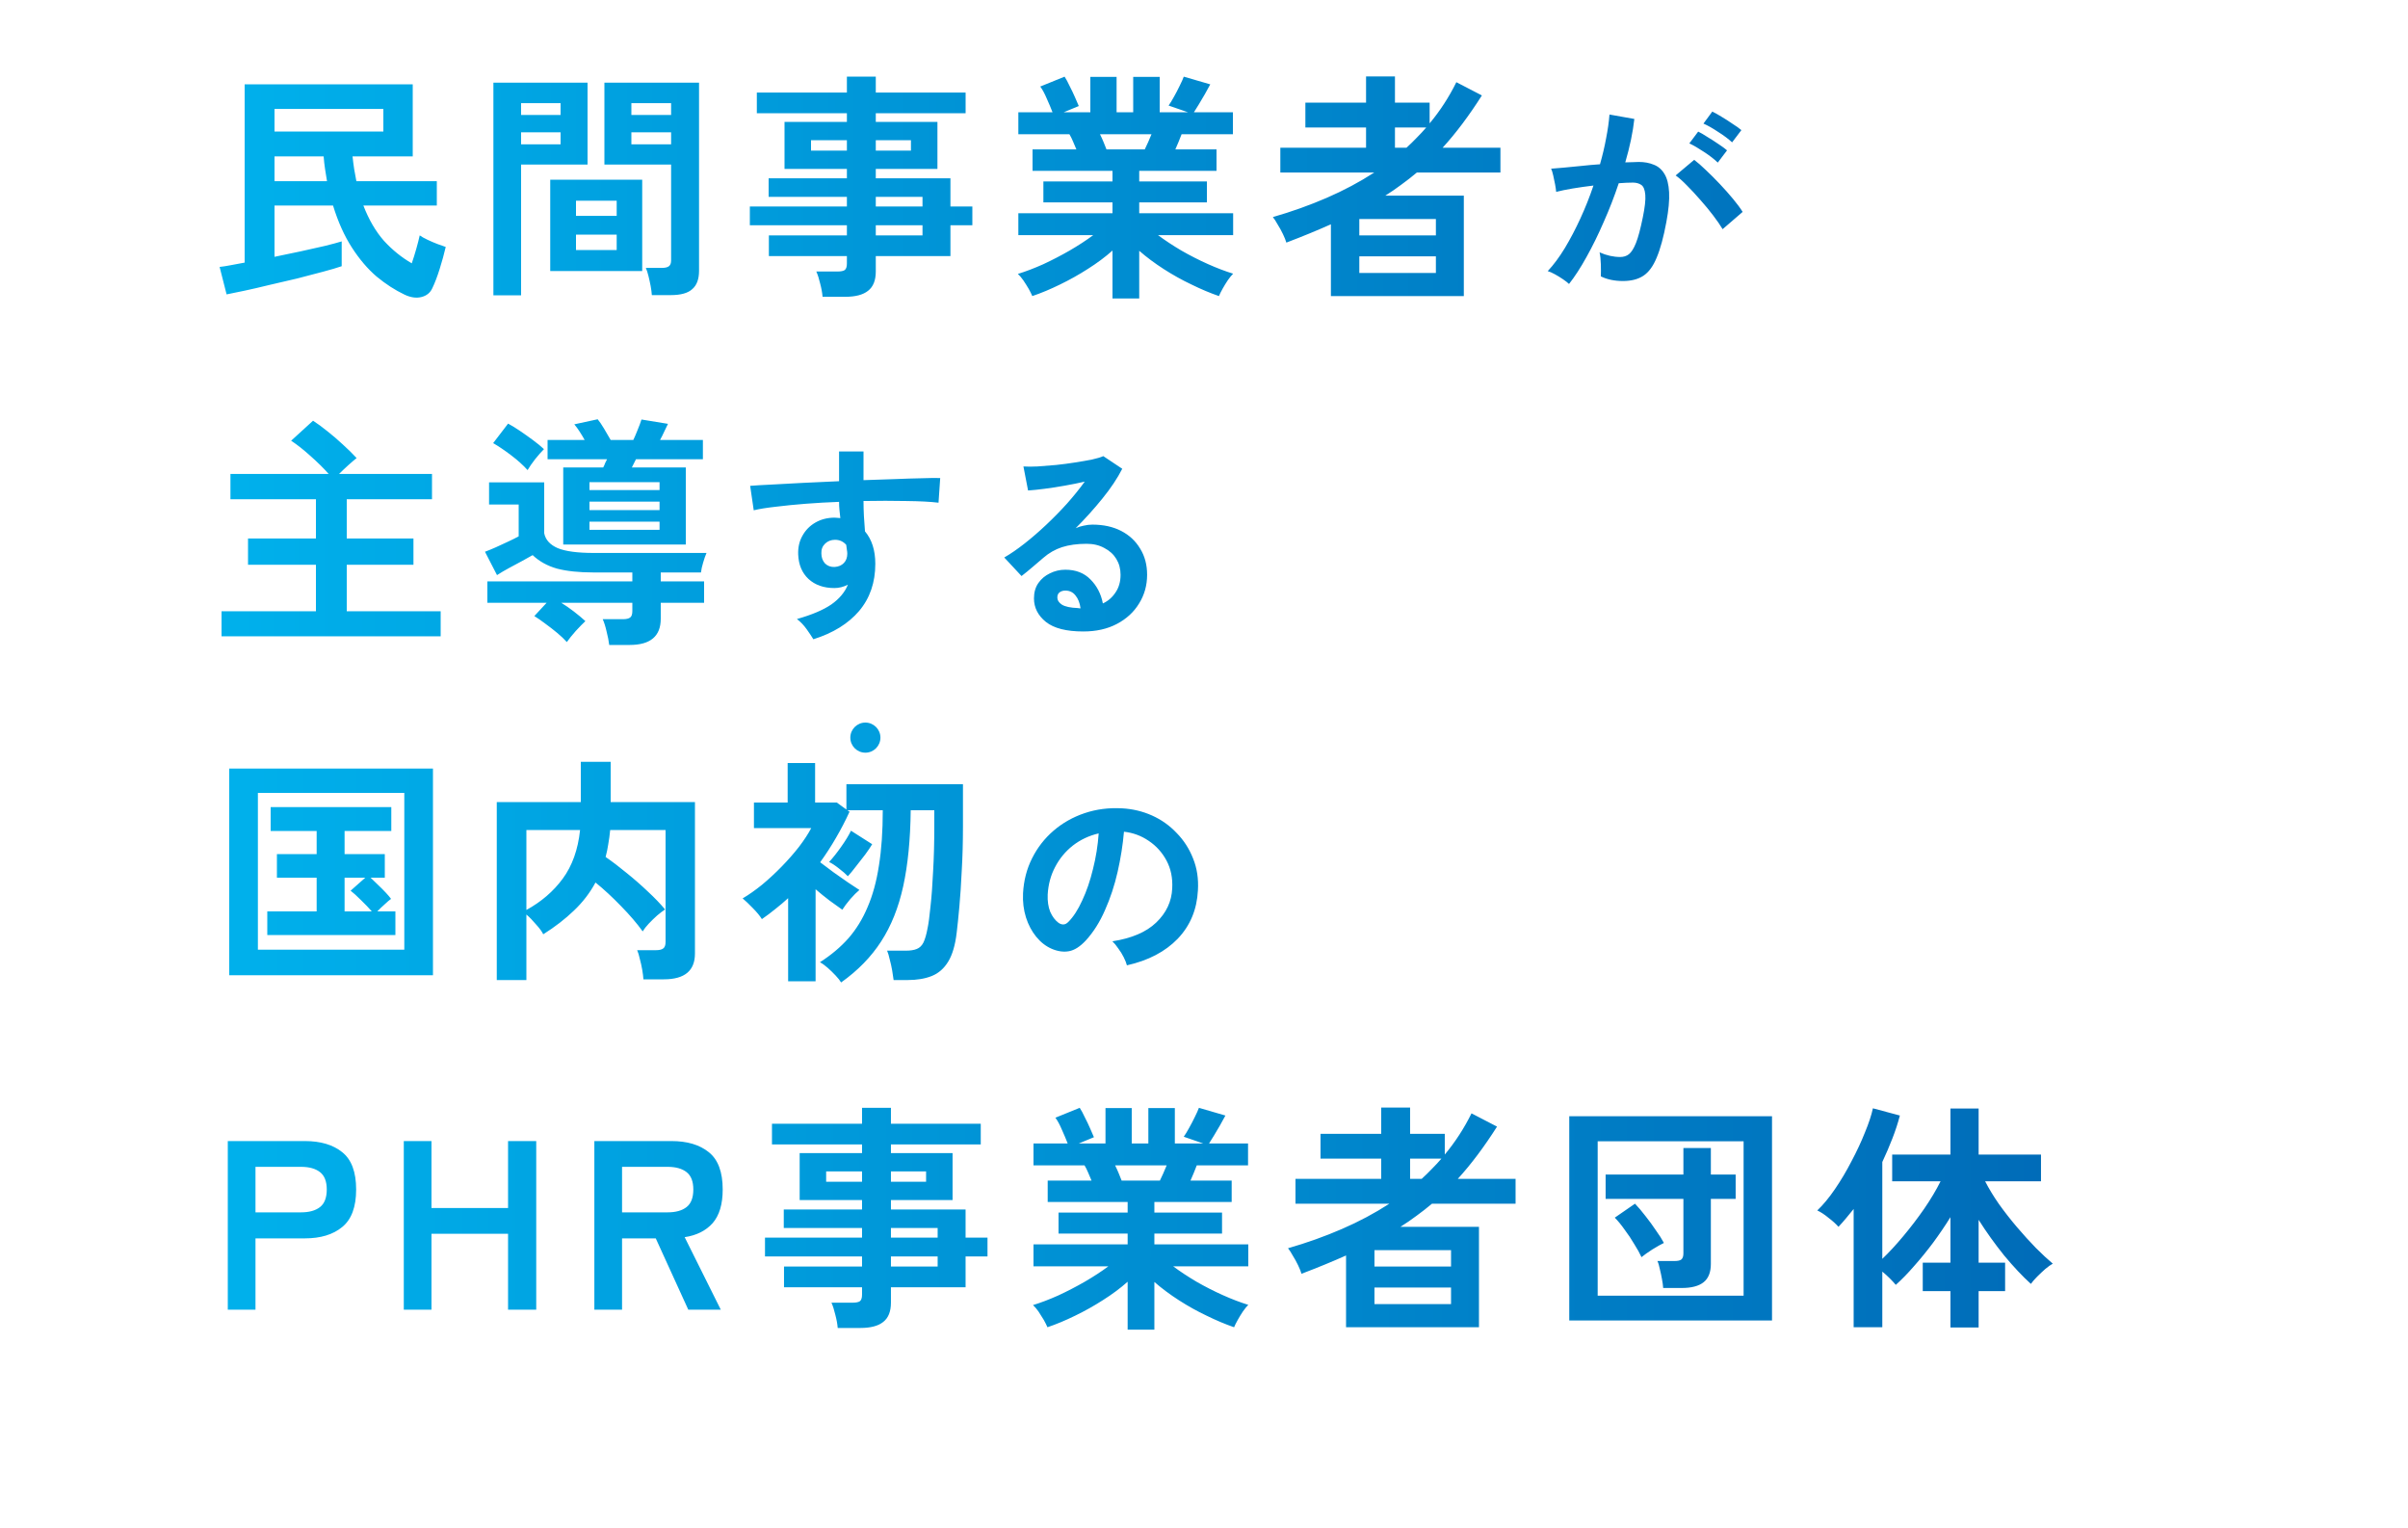 <svg width="320" height="203" viewBox="0 0 320 203" fill="none" xmlns="http://www.w3.org/2000/svg">
<g filter="url(#filter0_d_266_6723)">
<rect x="10" width="249" height="45" rx="5" fill="white"/>
</g>
<g filter="url(#filter1_d_266_6723)">
<rect x="10" y="46" width="174" height="45" rx="5" fill="white"/>
</g>
<g filter="url(#filter2_d_266_6723)">
<rect x="10" y="92" width="174" height="45" rx="5" fill="white"/>
</g>
<g filter="url(#filter3_d_266_6723)">
<rect x="10" y="138" width="277" height="45" rx="5" fill="white"/>
</g>
<path d="M53.76 39.144C52.501 38.547 51.264 37.747 50.048 36.744C48.853 35.72 47.755 34.429 46.752 32.872C45.749 31.315 44.917 29.459 44.256 27.304H36.48V34.12C37.675 33.864 38.848 33.619 40 33.384C41.152 33.128 42.197 32.893 43.136 32.68C44.096 32.445 44.853 32.243 45.408 32.072V35.368C44.789 35.581 43.957 35.827 42.912 36.104C41.867 36.381 40.725 36.68 39.488 37C38.251 37.299 37.013 37.587 35.776 37.864C34.56 38.163 33.451 38.419 32.448 38.632C31.445 38.845 30.667 39.005 30.112 39.112L29.184 35.464C29.589 35.421 30.069 35.347 30.624 35.24C31.2 35.133 31.829 35.016 32.512 34.888V11.208H54.848V20.776H46.848C46.912 21.373 46.987 21.949 47.072 22.504C47.157 23.037 47.253 23.56 47.36 24.072H58.048V27.304H48.288C49.013 29.181 49.92 30.739 51.008 31.976C52.117 33.192 53.355 34.195 54.72 34.984C54.933 34.365 55.136 33.715 55.328 33.032C55.52 32.349 55.669 31.763 55.776 31.272C56.011 31.443 56.352 31.635 56.8 31.848C57.248 32.061 57.696 32.253 58.144 32.424C58.613 32.595 58.976 32.723 59.232 32.808C59.019 33.725 58.752 34.696 58.432 35.72C58.112 36.744 57.781 37.608 57.44 38.312C57.163 38.909 56.683 39.293 56 39.464C55.317 39.635 54.571 39.528 53.76 39.144ZM36.48 17.48H50.944V14.472H36.48V17.48ZM36.48 24.072H43.456C43.371 23.56 43.285 23.027 43.2 22.472C43.115 21.917 43.051 21.352 43.008 20.776H36.48V24.072ZM86.624 39.208C86.603 38.867 86.549 38.461 86.464 37.992C86.379 37.544 86.283 37.107 86.176 36.68C86.069 36.232 85.952 35.869 85.824 35.592H87.968C88.395 35.592 88.704 35.517 88.896 35.368C89.088 35.219 89.184 34.963 89.184 34.6V21.864H80.32V10.984H92.896V35.976C92.896 37.085 92.597 37.896 92 38.408C91.424 38.941 90.475 39.208 89.152 39.208H86.624ZM65.568 39.24V10.984H78.08V21.864H69.248V39.24H65.568ZM73.12 36.008V23.88H85.344V36.008H73.12ZM76.544 33.224H81.952V31.176H76.544V33.224ZM76.544 28.68H81.952V26.664H76.544V28.68ZM83.904 19.176H89.184V17.576H83.904V19.176ZM69.248 19.176H74.496V17.576H69.248V19.176ZM83.904 15.272H89.184V13.704H83.904V15.272ZM69.248 15.272H74.496V13.704H69.248V15.272ZM109.312 39.432C109.269 38.899 109.163 38.312 108.992 37.672C108.843 37.032 108.672 36.499 108.48 36.072H111.296C111.744 36.072 112.064 36.008 112.256 35.88C112.448 35.731 112.544 35.443 112.544 35.016V34.024H102.176V31.272H112.544V29.928H99.648V27.432H112.544V26.152H102.144V23.688H112.544V22.44H104.256V16.2H112.544V15.048H100.576V12.296H112.544V10.184H116.384V12.296H128.32V15.048H116.384V16.2H124.576V22.44H116.384V23.688H126.304V27.432H129.216V29.928H126.304V34.024H116.384V36.072C116.384 37.245 116.043 38.099 115.36 38.632C114.699 39.165 113.685 39.432 112.32 39.432H109.312ZM116.384 31.272H122.592V29.928H116.384V31.272ZM116.384 27.432H122.592V26.152H116.384V27.432ZM107.776 20.008H112.544V18.632H107.776V20.008ZM116.384 20.008H121.056V18.632H116.384V20.008ZM147.84 39.656V33.288C146.88 34.141 145.792 34.952 144.576 35.72C143.381 36.488 142.144 37.181 140.864 37.8C139.605 38.419 138.379 38.931 137.184 39.336C137.077 39.08 136.917 38.76 136.704 38.376C136.491 38.013 136.256 37.64 136 37.256C135.744 36.893 135.499 36.605 135.264 36.392C136.309 36.072 137.429 35.645 138.624 35.112C139.819 34.557 140.992 33.949 142.144 33.288C143.317 32.605 144.363 31.923 145.28 31.24H135.328V28.328H147.84V26.888H138.656V24.104H147.84V22.696H137.216V19.848H143.04C142.891 19.485 142.741 19.133 142.592 18.792C142.443 18.429 142.283 18.109 142.112 17.832H135.328V14.92H139.872C139.659 14.365 139.403 13.757 139.104 13.096C138.827 12.435 138.539 11.901 138.24 11.496L141.472 10.184C141.685 10.504 141.909 10.92 142.144 11.432C142.4 11.923 142.635 12.413 142.848 12.904C143.061 13.373 143.232 13.768 143.36 14.088L141.344 14.92H144.896V10.216H148.384V14.92H150.592V10.216H154.112V14.92H157.888L155.296 14.024C155.509 13.725 155.744 13.341 156 12.872C156.277 12.381 156.533 11.891 156.768 11.4C157.024 10.888 157.205 10.483 157.312 10.184L160.832 11.208C160.64 11.571 160.405 11.997 160.128 12.488C159.851 12.979 159.573 13.448 159.296 13.896C159.04 14.323 158.827 14.664 158.656 14.92H163.84V17.832H157.024C156.747 18.557 156.469 19.229 156.192 19.848H161.664V22.696H151.392V24.104H160.384V26.888H151.392V28.328H163.872V31.24H153.888C154.805 31.923 155.84 32.605 156.992 33.288C158.144 33.949 159.317 34.547 160.512 35.08C161.707 35.613 162.827 36.04 163.872 36.36C163.659 36.573 163.424 36.861 163.168 37.224C162.912 37.608 162.677 37.992 162.464 38.376C162.251 38.76 162.091 39.08 161.984 39.336C160.811 38.931 159.595 38.419 158.336 37.8C157.077 37.203 155.851 36.52 154.656 35.752C153.461 34.984 152.373 34.173 151.392 33.32V39.656H147.84ZM147.04 19.848H152.128C152.277 19.549 152.427 19.229 152.576 18.888C152.725 18.525 152.875 18.173 153.024 17.832H146.176C146.347 18.173 146.507 18.525 146.656 18.888C146.805 19.251 146.933 19.571 147.04 19.848ZM176.864 39.336V29.8C175.051 30.611 173.077 31.421 170.944 32.232C170.859 31.933 170.709 31.56 170.496 31.112C170.283 30.664 170.048 30.237 169.792 29.832C169.557 29.405 169.344 29.075 169.152 28.84C171.669 28.115 174.059 27.261 176.32 26.28C178.581 25.299 180.683 24.179 182.624 22.92H170.144V19.624H181.536V16.936H173.472V13.64H181.536V10.152H185.376V13.64H189.984V16.392C191.371 14.728 192.555 12.904 193.536 10.92L196.928 12.68C195.221 15.368 193.483 17.683 191.712 19.624H199.392V22.92H188.288C187.627 23.475 186.944 24.008 186.24 24.52C185.557 25.032 184.843 25.523 184.096 25.992H194.528V39.336H176.864ZM180.64 36.264H190.816V34.056H180.64V36.264ZM180.64 31.272H190.816V29.096H180.64V31.272ZM185.376 19.624H186.912C187.381 19.197 187.829 18.76 188.256 18.312C188.704 17.864 189.131 17.405 189.536 16.936H185.376V19.624ZM208.508 37.728C208.34 37.56 208.079 37.355 207.724 37.112C207.369 36.869 207.005 36.645 206.632 36.44C206.259 36.235 205.941 36.095 205.68 36.02C206.464 35.18 207.22 34.163 207.948 32.968C208.676 31.755 209.367 30.439 210.02 29.02C210.673 27.601 211.252 26.145 211.756 24.652C210.804 24.764 209.88 24.895 208.984 25.044C208.107 25.193 207.379 25.343 206.8 25.492C206.781 25.249 206.735 24.923 206.66 24.512C206.585 24.101 206.501 23.7 206.408 23.308C206.315 22.897 206.221 22.599 206.128 22.412C206.557 22.375 207.117 22.328 207.808 22.272C208.499 22.197 209.264 22.123 210.104 22.048C210.944 21.955 211.784 21.88 212.624 21.824C212.96 20.648 213.231 19.5 213.436 18.38C213.66 17.241 213.809 16.187 213.884 15.216L217.188 15.804C217.095 16.663 216.945 17.587 216.74 18.576C216.535 19.547 216.283 20.545 215.984 21.572C216.357 21.553 216.693 21.544 216.992 21.544C217.291 21.525 217.552 21.516 217.776 21.516C218.523 21.516 219.185 21.637 219.764 21.88C220.361 22.104 220.837 22.515 221.192 23.112C221.547 23.691 221.752 24.503 221.808 25.548C221.864 26.575 221.743 27.891 221.444 29.496C221.071 31.512 220.641 33.089 220.156 34.228C219.689 35.367 219.101 36.169 218.392 36.636C217.683 37.103 216.777 37.336 215.676 37.336C214.556 37.336 213.576 37.131 212.736 36.72C212.755 36.272 212.755 35.731 212.736 35.096C212.717 34.461 212.661 33.939 212.568 33.528C213.501 33.939 214.416 34.144 215.312 34.144C215.76 34.144 216.143 34.023 216.46 33.78C216.796 33.519 217.113 33.015 217.412 32.268C217.711 31.503 218.009 30.383 218.308 28.908C218.588 27.545 218.7 26.537 218.644 25.884C218.588 25.212 218.411 24.773 218.112 24.568C217.813 24.363 217.44 24.26 216.992 24.26C216.469 24.26 215.844 24.288 215.116 24.344C214.537 26.08 213.875 27.788 213.128 29.468C212.4 31.148 211.635 32.707 210.832 34.144C210.048 35.563 209.273 36.757 208.508 37.728ZM228.92 30.448C228.621 29.944 228.211 29.347 227.688 28.656C227.165 27.965 226.596 27.275 225.98 26.584C225.364 25.875 224.767 25.231 224.188 24.652C223.609 24.055 223.105 23.607 222.676 23.308L225.14 21.236C225.588 21.572 226.111 22.029 226.708 22.608C227.305 23.168 227.921 23.784 228.556 24.456C229.191 25.128 229.779 25.791 230.32 26.444C230.861 27.097 231.281 27.667 231.58 28.152L228.92 30.448ZM230.18 18.912C229.676 18.445 229.051 17.979 228.304 17.512C227.576 17.027 226.932 16.663 226.372 16.42L227.548 14.824C227.865 14.973 228.267 15.197 228.752 15.496C229.256 15.795 229.751 16.112 230.236 16.448C230.74 16.765 231.132 17.045 231.412 17.288L230.18 18.912ZM228.276 21.6C227.791 21.133 227.175 20.657 226.428 20.172C225.7 19.687 225.056 19.313 224.496 19.052L225.672 17.484C225.989 17.633 226.391 17.867 226.876 18.184C227.38 18.483 227.875 18.8 228.36 19.136C228.845 19.453 229.228 19.733 229.508 19.976L228.276 21.6ZM29.44 84.536V81.208H41.984V75.032H32.96V71.544H41.984V66.328H30.624V62.968H43.68C43.019 62.221 42.219 61.432 41.28 60.6C40.363 59.768 39.499 59.085 38.688 58.552L41.6 55.896C42.197 56.28 42.837 56.749 43.52 57.304C44.224 57.859 44.907 58.445 45.568 59.064C46.251 59.683 46.859 60.28 47.392 60.856C47.093 61.091 46.72 61.411 46.272 61.816C45.824 62.221 45.419 62.605 45.056 62.968H57.408V66.328H46.08V71.544H54.944V75.032H46.08V81.208H58.56V84.536H29.44ZM80.96 85.688C80.896 85.155 80.779 84.557 80.608 83.896C80.459 83.235 80.288 82.691 80.096 82.264H82.784C83.232 82.264 83.552 82.189 83.744 82.04C83.936 81.891 84.032 81.603 84.032 81.176V80.088H74.592C75.147 80.429 75.701 80.813 76.256 81.24C76.811 81.667 77.323 82.093 77.792 82.52C77.429 82.861 77.003 83.299 76.512 83.832C76.021 84.387 75.627 84.877 75.328 85.304C74.987 84.92 74.56 84.515 74.048 84.088C73.536 83.661 73.013 83.256 72.48 82.872C71.947 82.467 71.456 82.125 71.008 81.848L72.64 80.088H64.768V77.24H84.032V76.056H78.88C76.939 76.056 75.317 75.885 74.016 75.544C72.736 75.181 71.659 74.584 70.784 73.752C70.421 73.965 69.963 74.221 69.408 74.52C68.853 74.819 68.277 75.128 67.68 75.448C67.083 75.768 66.539 76.088 66.048 76.408L64.448 73.304C64.853 73.155 65.323 72.963 65.856 72.728C66.411 72.472 66.965 72.216 67.52 71.96C68.075 71.704 68.544 71.469 68.928 71.256V67.032H64.992V64.088H72.32V70.84C72.491 71.715 73.088 72.376 74.112 72.824C75.157 73.251 76.747 73.464 78.88 73.464H93.888C93.739 73.805 93.589 74.232 93.44 74.744C93.291 75.235 93.195 75.672 93.152 76.056H87.808V77.24H93.568V80.088H87.808V82.2C87.808 84.525 86.432 85.688 83.68 85.688H80.96ZM74.848 72.344V62.104H80.16C80.267 61.912 80.352 61.72 80.416 61.528C80.501 61.336 80.587 61.165 80.672 61.016H72.768V58.456H77.696C77.483 58.072 77.259 57.699 77.024 57.336C76.789 56.973 76.555 56.653 76.32 56.376L79.424 55.704C79.659 55.981 79.936 56.387 80.256 56.92C80.576 57.453 80.875 57.965 81.152 58.456H84.16C84.352 58.051 84.544 57.603 84.736 57.112C84.949 56.6 85.12 56.141 85.248 55.736L88.768 56.312C88.64 56.589 88.48 56.92 88.288 57.304C88.117 57.688 87.925 58.072 87.712 58.456H93.408V61.016H84.512L83.968 62.104H91.136V72.344H74.848ZM70.112 62.456C69.515 61.795 68.779 61.133 67.904 60.472C67.029 59.811 66.24 59.277 65.536 58.872L67.52 56.28C67.968 56.515 68.491 56.835 69.088 57.24C69.685 57.645 70.272 58.061 70.848 58.488C71.424 58.915 71.904 59.309 72.288 59.672C71.947 60.013 71.552 60.461 71.104 61.016C70.677 61.571 70.347 62.051 70.112 62.456ZM78.336 67.768H87.648V66.648H78.336V67.768ZM78.336 70.392H87.648V69.304H78.336V70.392ZM78.336 65.112H87.648V64.056H78.336V65.112ZM108.088 84.932C107.864 84.559 107.565 84.111 107.192 83.588C106.819 83.065 106.389 82.617 105.904 82.244C107.883 81.684 109.404 81.04 110.468 80.312C111.532 79.565 112.269 78.688 112.68 77.68C112.083 77.979 111.485 78.128 110.888 78.128C109.469 78.128 108.321 77.727 107.444 76.924C106.585 76.121 106.128 75.039 106.072 73.676C106.035 72.743 106.221 71.912 106.632 71.184C107.043 70.437 107.621 69.849 108.368 69.42C109.115 68.991 109.964 68.776 110.916 68.776C111.065 68.776 111.196 68.785 111.308 68.804C111.42 68.804 111.541 68.813 111.672 68.832C111.635 68.496 111.597 68.151 111.56 67.796C111.523 67.441 111.504 67.068 111.504 66.676C109.992 66.732 108.517 66.816 107.08 66.928C105.643 67.04 104.327 67.171 103.132 67.32C101.937 67.451 100.948 67.609 100.164 67.796L99.688 64.548C100.36 64.492 101.303 64.436 102.516 64.38C103.729 64.305 105.111 64.231 106.66 64.156C108.228 64.081 109.843 64.007 111.504 63.932V59.984H114.752V63.792C116.208 63.736 117.599 63.689 118.924 63.652C120.249 63.596 121.435 63.559 122.48 63.54C123.525 63.503 124.347 63.493 124.944 63.512L124.72 66.788C123.637 66.657 122.2 66.583 120.408 66.564C118.635 66.527 116.749 66.527 114.752 66.564C114.752 67.236 114.771 67.917 114.808 68.608C114.864 69.299 114.911 69.961 114.948 70.596C115.863 71.679 116.32 73.116 116.32 74.908C116.32 77.391 115.601 79.481 114.164 81.18C112.727 82.86 110.701 84.111 108.088 84.932ZM110.916 75.328C111.439 75.291 111.849 75.113 112.148 74.796C112.447 74.479 112.596 74.068 112.596 73.564C112.596 73.396 112.577 73.219 112.54 73.032C112.521 72.827 112.493 72.612 112.456 72.388C112.064 71.94 111.569 71.716 110.972 71.716C110.449 71.716 110.011 71.884 109.656 72.22C109.301 72.556 109.133 72.985 109.152 73.508C109.152 74.049 109.311 74.497 109.628 74.852C109.964 75.188 110.393 75.347 110.916 75.328ZM143.956 83.896C141.716 83.896 140.064 83.476 139 82.636C137.936 81.777 137.404 80.732 137.404 79.5C137.404 78.697 137.6 78.016 137.992 77.456C138.384 76.896 138.897 76.467 139.532 76.168C140.167 75.851 140.848 75.692 141.576 75.692C142.957 75.692 144.068 76.121 144.908 76.98C145.767 77.839 146.317 78.903 146.56 80.172C147.251 79.855 147.811 79.369 148.24 78.716C148.688 78.063 148.912 77.279 148.912 76.364C148.912 75.58 148.725 74.88 148.352 74.264C147.979 73.648 147.447 73.163 146.756 72.808C146.084 72.435 145.3 72.248 144.404 72.248C143.153 72.248 142.061 72.397 141.128 72.696C140.213 72.995 139.383 73.471 138.636 74.124C138.3 74.423 137.852 74.805 137.292 75.272C136.751 75.739 136.237 76.159 135.752 76.532L133.456 74.068C134.296 73.583 135.192 72.967 136.144 72.22C137.096 71.473 138.057 70.643 139.028 69.728C139.999 68.813 140.923 67.871 141.8 66.9C142.677 65.911 143.461 64.94 144.152 63.988C143.349 64.175 142.472 64.352 141.52 64.52C140.587 64.688 139.681 64.828 138.804 64.94C137.945 65.052 137.217 65.127 136.62 65.164L136.004 61.972C136.508 62.009 137.133 62.009 137.88 61.972C138.645 61.916 139.467 61.851 140.344 61.776C141.221 61.683 142.071 61.571 142.892 61.44C143.732 61.309 144.479 61.179 145.132 61.048C145.804 60.899 146.299 60.749 146.616 60.6L149.136 62.28C148.501 63.531 147.624 64.847 146.504 66.228C145.403 67.591 144.217 68.907 142.948 70.176C143.265 70.027 143.62 69.915 144.012 69.84C144.404 69.747 144.787 69.7 145.16 69.7C146.635 69.7 147.913 69.98 148.996 70.54C150.079 71.1 150.919 71.884 151.516 72.892C152.132 73.881 152.44 75.039 152.44 76.364C152.44 77.764 152.085 79.033 151.376 80.172C150.685 81.311 149.705 82.216 148.436 82.888C147.167 83.56 145.673 83.896 143.956 83.896ZM143.592 80.816C143.499 80.107 143.275 79.537 142.92 79.108C142.584 78.679 142.136 78.464 141.576 78.464C141.277 78.464 141.025 78.539 140.82 78.688C140.615 78.837 140.512 79.061 140.512 79.36C140.512 79.752 140.717 80.079 141.128 80.34C141.557 80.601 142.267 80.751 143.256 80.788C143.312 80.807 143.368 80.816 143.424 80.816C143.48 80.816 143.536 80.816 143.592 80.816Z" fill="url(#paint0_linear_266_6723)"/>
<path d="M30.464 129.568V102.112H57.536V129.568H30.464ZM34.272 126.176H53.728V105.344H34.272V126.176ZM35.52 124.224V121.088H42.08V116.608H36.8V113.472H42.08V110.4H35.968V107.232H52V110.4H45.792V113.472H51.136V116.608H49.248C49.525 116.864 49.845 117.173 50.208 117.536C50.592 117.899 50.944 118.251 51.264 118.592C51.584 118.933 51.819 119.211 51.968 119.424C51.755 119.573 51.467 119.819 51.104 120.16C50.741 120.48 50.421 120.789 50.144 121.088H52.544V124.224H35.52ZM45.792 121.088H49.408C49.024 120.64 48.544 120.139 47.968 119.584C47.413 119.029 46.955 118.613 46.592 118.336L48.544 116.608H45.792V121.088ZM66.016 130.208V106.56H77.184V101.216H81.152V106.56H92.352V126.688C92.352 128.971 90.976 130.112 88.224 130.112H85.504C85.483 129.749 85.429 129.323 85.344 128.832C85.259 128.341 85.152 127.861 85.024 127.392C84.917 126.901 84.8 126.517 84.672 126.24H87.168C87.616 126.24 87.936 126.165 88.128 126.016C88.341 125.867 88.448 125.579 88.448 125.152V110.272H81.088C81.024 110.933 80.939 111.563 80.832 112.16C80.747 112.736 80.629 113.301 80.48 113.856C81.376 114.475 82.315 115.189 83.296 116C84.277 116.789 85.216 117.611 86.112 118.464C87.008 119.296 87.765 120.085 88.384 120.832C88.085 121.024 87.733 121.291 87.328 121.632C86.944 121.973 86.571 122.336 86.208 122.72C85.867 123.083 85.6 123.424 85.408 123.744C84.64 122.677 83.68 121.557 82.528 120.384C81.397 119.211 80.267 118.165 79.136 117.248C78.389 118.635 77.429 119.883 76.256 120.992C75.104 122.101 73.749 123.147 72.192 124.128C72.021 123.765 71.701 123.328 71.232 122.816C70.784 122.283 70.357 121.845 69.952 121.504V130.208H66.016ZM69.952 120.896C71.936 119.808 73.547 118.421 74.784 116.736C76.043 115.029 76.811 112.875 77.088 110.272H69.952V120.896ZM111.776 130.528C111.627 130.272 111.381 129.963 111.04 129.6C110.72 129.259 110.368 128.917 109.984 128.576C109.621 128.256 109.28 128.011 108.96 127.84C110.432 126.901 111.691 125.845 112.736 124.672C113.781 123.477 114.635 122.091 115.296 120.512C115.979 118.933 116.48 117.099 116.8 115.008C117.141 112.896 117.312 110.443 117.312 107.648H112.608L112.896 107.84C112.363 109.013 111.765 110.165 111.104 111.296C110.464 112.405 109.76 113.493 108.992 114.56C109.525 114.965 110.123 115.413 110.784 115.904C111.445 116.373 112.085 116.821 112.704 117.248C113.323 117.653 113.824 117.984 114.208 118.24C113.867 118.517 113.461 118.923 112.992 119.456C112.544 119.989 112.192 120.459 111.936 120.864C111.445 120.523 110.88 120.117 110.24 119.648C109.621 119.179 109.003 118.677 108.384 118.144V130.368H104.736V119.328C104.203 119.819 103.637 120.299 103.04 120.768C102.464 121.237 101.867 121.685 101.248 122.112C100.971 121.664 100.565 121.173 100.032 120.64C99.52 120.107 99.072 119.68 98.688 119.36C99.52 118.869 100.384 118.261 101.28 117.536C102.176 116.789 103.04 115.989 103.872 115.136C104.725 114.261 105.493 113.387 106.176 112.512C106.859 111.616 107.403 110.784 107.808 110.016H100.192V106.624H104.672V101.376H108.32V106.624H111.2L112.48 107.552V104.192H127.968V109.792C127.968 111.861 127.915 113.813 127.808 115.648C127.723 117.461 127.616 119.072 127.488 120.48C127.36 121.888 127.243 123.029 127.136 123.904C126.944 125.547 126.571 126.827 126.016 127.744C125.461 128.661 124.736 129.301 123.84 129.664C122.944 130.027 121.867 130.208 120.608 130.208H118.752C118.709 129.845 118.645 129.419 118.56 128.928C118.475 128.437 118.368 127.957 118.24 127.488C118.133 126.997 118.016 126.603 117.888 126.304H120.384C120.981 126.304 121.461 126.229 121.824 126.08C122.208 125.931 122.507 125.643 122.72 125.216C122.933 124.768 123.115 124.139 123.264 123.328C123.392 122.731 123.52 121.781 123.648 120.48C123.797 119.179 123.915 117.611 124 115.776C124.107 113.941 124.16 111.947 124.16 109.792V107.648H121.024C120.981 111.531 120.651 114.891 120.032 117.728C119.413 120.565 118.432 123.019 117.088 125.088C115.765 127.136 113.995 128.949 111.776 130.528ZM112.672 116.416C112.395 116.117 111.989 115.765 111.456 115.36C110.944 114.955 110.517 114.677 110.176 114.528C110.688 113.973 111.221 113.301 111.776 112.512C112.352 111.701 112.789 110.987 113.088 110.368L115.904 112.16C115.691 112.523 115.381 112.981 114.976 113.536C114.571 114.069 114.155 114.603 113.728 115.136C113.323 115.669 112.971 116.096 112.672 116.416ZM149.756 128.252C149.681 127.953 149.541 127.599 149.336 127.188C149.131 126.777 148.888 126.385 148.608 126.012C148.347 125.62 148.085 125.303 147.824 125.06C150.381 124.668 152.323 123.837 153.648 122.568C154.992 121.28 155.701 119.768 155.776 118.032C155.851 116.651 155.599 115.419 155.02 114.336C154.441 113.253 153.648 112.376 152.64 111.704C151.651 111.032 150.559 110.631 149.364 110.5C149.215 112.236 148.935 114.009 148.524 115.82C148.113 117.631 147.553 119.329 146.844 120.916C146.153 122.503 145.304 123.847 144.296 124.948C143.531 125.769 142.784 126.245 142.056 126.376C141.347 126.507 140.591 126.404 139.788 126.068C139.004 125.732 138.313 125.2 137.716 124.472C137.119 123.744 136.661 122.885 136.344 121.896C136.027 120.888 135.896 119.815 135.952 118.676C136.045 116.977 136.447 115.428 137.156 114.028C137.865 112.609 138.817 111.387 140.012 110.36C141.207 109.333 142.579 108.559 144.128 108.036C145.677 107.513 147.329 107.299 149.084 107.392C150.503 107.467 151.837 107.784 153.088 108.344C154.339 108.904 155.431 109.679 156.364 110.668C157.316 111.639 158.044 112.768 158.548 114.056C159.071 115.344 159.285 116.753 159.192 118.284C159.061 120.841 158.165 122.988 156.504 124.724C154.843 126.441 152.593 127.617 149.756 128.252ZM140.656 122.596C140.861 122.745 141.076 122.82 141.3 122.82C141.524 122.82 141.748 122.708 141.972 122.484C142.644 121.812 143.26 120.86 143.82 119.628C144.399 118.396 144.875 117.005 145.248 115.456C145.64 113.907 145.892 112.329 146.004 110.724C144.716 111.023 143.568 111.564 142.56 112.348C141.571 113.132 140.787 114.084 140.208 115.204C139.629 116.305 139.303 117.519 139.228 118.844C139.191 119.721 139.303 120.487 139.564 121.14C139.844 121.775 140.208 122.26 140.656 122.596ZM30.272 174V151.6H40.512C42.603 151.6 44.256 152.091 45.472 153.072C46.709 154.053 47.328 155.707 47.328 158.032C47.328 160.357 46.709 162.021 45.472 163.024C44.256 164.027 42.603 164.528 40.512 164.528H33.952V174H30.272ZM33.952 161.072H40C41.088 161.072 41.931 160.837 42.528 160.368C43.125 159.899 43.424 159.12 43.424 158.032C43.424 156.965 43.125 156.197 42.528 155.728C41.931 155.259 41.088 155.024 40 155.024H33.952V161.072ZM53.66 174V151.6H57.34V160.496H67.516V151.6H71.26V174H67.516V163.92H57.34V174H53.66ZM78.984 174V151.6H89.225C91.315 151.6 92.969 152.091 94.184 153.072C95.422 154.053 96.04 155.707 96.04 158.032C96.04 159.995 95.593 161.488 94.697 162.512C93.8 163.515 92.563 164.133 90.984 164.368L95.784 174H91.465L87.144 164.528H82.665V174H78.984ZM82.665 161.072H88.713C89.8 161.072 90.643 160.837 91.24 160.368C91.838 159.899 92.136 159.12 92.136 158.032C92.136 156.965 91.838 156.197 91.24 155.728C90.643 155.259 89.8 155.024 88.713 155.024H82.665V161.072ZM111.324 176.432C111.282 175.899 111.175 175.312 111.004 174.672C110.855 174.032 110.684 173.499 110.492 173.072H113.308C113.756 173.072 114.076 173.008 114.268 172.88C114.46 172.731 114.556 172.443 114.556 172.016V171.024H104.188V168.272H114.556V166.928H101.66V164.432H114.556V163.152H104.156V160.688H114.556V159.44H106.268V153.2H114.556V152.048H102.588V149.296H114.556V147.184H118.396V149.296H130.333V152.048H118.396V153.2H126.588V159.44H118.396V160.688H128.316V164.432H131.229V166.928H128.316V171.024H118.396V173.072C118.396 174.245 118.055 175.099 117.372 175.632C116.711 176.165 115.698 176.432 114.332 176.432H111.324ZM118.396 168.272H124.604V166.928H118.396V168.272ZM118.396 164.432H124.604V163.152H118.396V164.432ZM109.788 157.008H114.556V155.632H109.788V157.008ZM118.396 157.008H123.068V155.632H118.396V157.008ZM149.853 176.656V170.288C148.893 171.141 147.805 171.952 146.589 172.72C145.394 173.488 144.157 174.181 142.877 174.8C141.618 175.419 140.391 175.931 139.197 176.336C139.09 176.08 138.93 175.76 138.717 175.376C138.503 175.013 138.269 174.64 138.013 174.256C137.757 173.893 137.511 173.605 137.277 173.392C138.322 173.072 139.442 172.645 140.637 172.112C141.831 171.557 143.005 170.949 144.157 170.288C145.33 169.605 146.375 168.923 147.293 168.24H137.341V165.328H149.853V163.888H140.669V161.104H149.853V159.696H139.229V156.848H145.053C144.903 156.485 144.754 156.133 144.605 155.792C144.455 155.429 144.295 155.109 144.125 154.832H137.341V151.92H141.885C141.671 151.365 141.415 150.757 141.117 150.096C140.839 149.435 140.551 148.901 140.253 148.496L143.485 147.184C143.698 147.504 143.922 147.92 144.157 148.432C144.413 148.923 144.647 149.413 144.861 149.904C145.074 150.373 145.245 150.768 145.373 151.088L143.357 151.92H146.909V147.216H150.397V151.92H152.605V147.216H156.125V151.92H159.901L157.309 151.024C157.522 150.725 157.757 150.341 158.013 149.872C158.29 149.381 158.546 148.891 158.781 148.4C159.037 147.888 159.218 147.483 159.325 147.184L162.845 148.208C162.653 148.571 162.418 148.997 162.141 149.488C161.863 149.979 161.586 150.448 161.309 150.896C161.053 151.323 160.839 151.664 160.669 151.92H165.853V154.832H159.037C158.759 155.557 158.482 156.229 158.205 156.848H163.677V159.696H153.405V161.104H162.397V163.888H153.405V165.328H165.885V168.24H155.901C156.818 168.923 157.853 169.605 159.005 170.288C160.157 170.949 161.33 171.547 162.525 172.08C163.719 172.613 164.839 173.04 165.885 173.36C165.671 173.573 165.437 173.861 165.181 174.224C164.925 174.608 164.69 174.992 164.477 175.376C164.263 175.76 164.103 176.08 163.997 176.336C162.823 175.931 161.607 175.419 160.349 174.8C159.09 174.203 157.863 173.52 156.669 172.752C155.474 171.984 154.386 171.173 153.405 170.32V176.656H149.853ZM149.053 156.848H154.141C154.29 156.549 154.439 156.229 154.589 155.888C154.738 155.525 154.887 155.173 155.037 154.832H148.189C148.359 155.173 148.519 155.525 148.669 155.888C148.818 156.251 148.946 156.571 149.053 156.848ZM178.877 176.336V166.8C177.063 167.611 175.09 168.421 172.957 169.232C172.871 168.933 172.722 168.56 172.509 168.112C172.295 167.664 172.061 167.237 171.805 166.832C171.57 166.405 171.357 166.075 171.165 165.84C173.682 165.115 176.071 164.261 178.333 163.28C180.594 162.299 182.695 161.179 184.637 159.92H172.157V156.624H183.549V153.936H175.485V150.64H183.549V147.152H187.389V150.64H191.997V153.392C193.383 151.728 194.567 149.904 195.549 147.92L198.941 149.68C197.234 152.368 195.495 154.683 193.725 156.624H201.405V159.92H190.301C189.639 160.475 188.957 161.008 188.253 161.52C187.57 162.032 186.855 162.523 186.109 162.992H196.541V176.336H178.877ZM182.653 173.264H192.829V171.056H182.653V173.264ZM182.653 168.272H192.829V166.096H182.653V168.272ZM187.389 156.624H188.925C189.394 156.197 189.842 155.76 190.269 155.312C190.717 154.864 191.143 154.405 191.549 153.936H187.389V156.624ZM208.54 175.44V148.304H235.484V175.44H208.54ZM212.316 172.144H231.708V151.632H212.316V172.144ZM221.02 171.12C220.999 170.779 220.946 170.384 220.86 169.936C220.775 169.467 220.679 169.019 220.572 168.592C220.487 168.144 220.38 167.792 220.252 167.536H222.524C222.951 167.536 223.25 167.472 223.42 167.344C223.612 167.195 223.708 166.917 223.708 166.512V159.28H213.372V156.048H223.708V152.528H227.356V156.048H230.652V159.28H227.356V167.92C227.356 169.029 227.036 169.84 226.396 170.352C225.756 170.864 224.786 171.12 223.484 171.12H221.02ZM218.14 167.024C217.906 166.512 217.586 165.936 217.18 165.296C216.796 164.635 216.37 163.995 215.9 163.376C215.452 162.736 215.015 162.203 214.588 161.776L217.276 159.92C217.724 160.389 218.194 160.944 218.684 161.584C219.175 162.203 219.634 162.832 220.06 163.472C220.508 164.091 220.86 164.645 221.116 165.136C220.711 165.328 220.199 165.616 219.58 166C218.983 166.384 218.503 166.725 218.14 167.024ZM259.196 176.368V171.536H255.516V167.76H259.196V161.712C258.492 162.843 257.724 163.973 256.892 165.104C256.06 166.213 255.218 167.248 254.364 168.208C253.532 169.168 252.722 170 251.932 170.704C251.719 170.448 251.452 170.16 251.132 169.84C250.812 169.52 250.482 169.221 250.14 168.944V176.336H246.332V160.624C245.991 161.051 245.65 161.467 245.308 161.872C244.988 162.256 244.658 162.629 244.316 162.992C243.975 162.608 243.538 162.213 243.004 161.808C242.492 161.381 241.991 161.051 241.5 160.816C242.268 160.091 243.047 159.152 243.836 158C244.626 156.848 245.362 155.611 246.044 154.288C246.748 152.965 247.346 151.685 247.836 150.448C248.348 149.211 248.7 148.144 248.892 147.248L252.476 148.208C252.22 149.189 251.89 150.203 251.484 151.248C251.079 152.293 250.631 153.339 250.14 154.384V167.248C251.015 166.416 251.943 165.413 252.924 164.24C253.906 163.067 254.834 161.851 255.708 160.592C256.583 159.312 257.308 158.096 257.884 156.944H251.452V153.392H259.196V147.28H262.94V153.392H271.228V156.944H263.804C264.295 157.904 264.903 158.907 265.628 159.952C266.375 160.997 267.175 162.021 268.028 163.024C268.882 164.027 269.724 164.955 270.556 165.808C271.388 166.64 272.135 167.333 272.796 167.888C272.519 168.037 272.188 168.272 271.804 168.592C271.442 168.912 271.079 169.253 270.716 169.616C270.375 169.957 270.098 170.277 269.884 170.576C268.775 169.573 267.591 168.315 266.332 166.8C265.095 165.264 263.964 163.685 262.94 162.064V167.76H266.46V171.536H262.94V176.368H259.196Z" fill="url(#paint1_linear_266_6723)"/>
<circle cx="115" cy="98" r="2" fill="#019EDE"/>
<defs>
<filter id="filter0_d_266_6723" x="0" y="0" width="269" height="65" filterUnits="userSpaceOnUse" color-interpolation-filters="sRGB">
<feFlood flood-opacity="0" result="BackgroundImageFix"/>
<feColorMatrix in="SourceAlpha" type="matrix" values="0 0 0 0 0 0 0 0 0 0 0 0 0 0 0 0 0 0 127 0" result="hardAlpha"/>
<feOffset dy="10"/>
<feGaussianBlur stdDeviation="5"/>
<feComposite in2="hardAlpha" operator="out"/>
<feColorMatrix type="matrix" values="0 0 0 0 0.039 0 0 0 0 0.363 0 0 0 0 0.554 0 0 0 0.32 0"/>
<feBlend mode="normal" in2="BackgroundImageFix" result="effect1_dropShadow_266_6723"/>
<feBlend mode="normal" in="SourceGraphic" in2="effect1_dropShadow_266_6723" result="shape"/>
</filter>
<filter id="filter1_d_266_6723" x="0" y="46" width="194" height="65" filterUnits="userSpaceOnUse" color-interpolation-filters="sRGB">
<feFlood flood-opacity="0" result="BackgroundImageFix"/>
<feColorMatrix in="SourceAlpha" type="matrix" values="0 0 0 0 0 0 0 0 0 0 0 0 0 0 0 0 0 0 127 0" result="hardAlpha"/>
<feOffset dy="10"/>
<feGaussianBlur stdDeviation="5"/>
<feComposite in2="hardAlpha" operator="out"/>
<feColorMatrix type="matrix" values="0 0 0 0 0.039 0 0 0 0 0.363 0 0 0 0 0.554 0 0 0 0.32 0"/>
<feBlend mode="normal" in2="BackgroundImageFix" result="effect1_dropShadow_266_6723"/>
<feBlend mode="normal" in="SourceGraphic" in2="effect1_dropShadow_266_6723" result="shape"/>
</filter>
<filter id="filter2_d_266_6723" x="0" y="92" width="194" height="65" filterUnits="userSpaceOnUse" color-interpolation-filters="sRGB">
<feFlood flood-opacity="0" result="BackgroundImageFix"/>
<feColorMatrix in="SourceAlpha" type="matrix" values="0 0 0 0 0 0 0 0 0 0 0 0 0 0 0 0 0 0 127 0" result="hardAlpha"/>
<feOffset dy="10"/>
<feGaussianBlur stdDeviation="5"/>
<feComposite in2="hardAlpha" operator="out"/>
<feColorMatrix type="matrix" values="0 0 0 0 0.039 0 0 0 0 0.363 0 0 0 0 0.554 0 0 0 0.32 0"/>
<feBlend mode="normal" in2="BackgroundImageFix" result="effect1_dropShadow_266_6723"/>
<feBlend mode="normal" in="SourceGraphic" in2="effect1_dropShadow_266_6723" result="shape"/>
</filter>
<filter id="filter3_d_266_6723" x="0" y="138" width="297" height="65" filterUnits="userSpaceOnUse" color-interpolation-filters="sRGB">
<feFlood flood-opacity="0" result="BackgroundImageFix"/>
<feColorMatrix in="SourceAlpha" type="matrix" values="0 0 0 0 0 0 0 0 0 0 0 0 0 0 0 0 0 0 127 0" result="hardAlpha"/>
<feOffset dy="10"/>
<feGaussianBlur stdDeviation="5"/>
<feComposite in2="hardAlpha" operator="out"/>
<feColorMatrix type="matrix" values="0 0 0 0 0.039 0 0 0 0 0.363 0 0 0 0 0.554 0 0 0 0.32 0"/>
<feBlend mode="normal" in2="BackgroundImageFix" result="effect1_dropShadow_266_6723"/>
<feBlend mode="normal" in="SourceGraphic" in2="effect1_dropShadow_266_6723" result="shape"/>
</filter>
<linearGradient id="paint0_linear_266_6723" x1="28" y1="75.5" x2="306" y2="75.5" gradientUnits="userSpaceOnUse">
<stop stop-color="#00B1EC"/>
<stop offset="1" stop-color="#005EAE"/>
</linearGradient>
<linearGradient id="paint1_linear_266_6723" x1="28" y1="141.5" x2="320" y2="141.5" gradientUnits="userSpaceOnUse">
<stop stop-color="#00B1EC"/>
<stop offset="1" stop-color="#005EAE"/>
</linearGradient>
</defs>
</svg>
